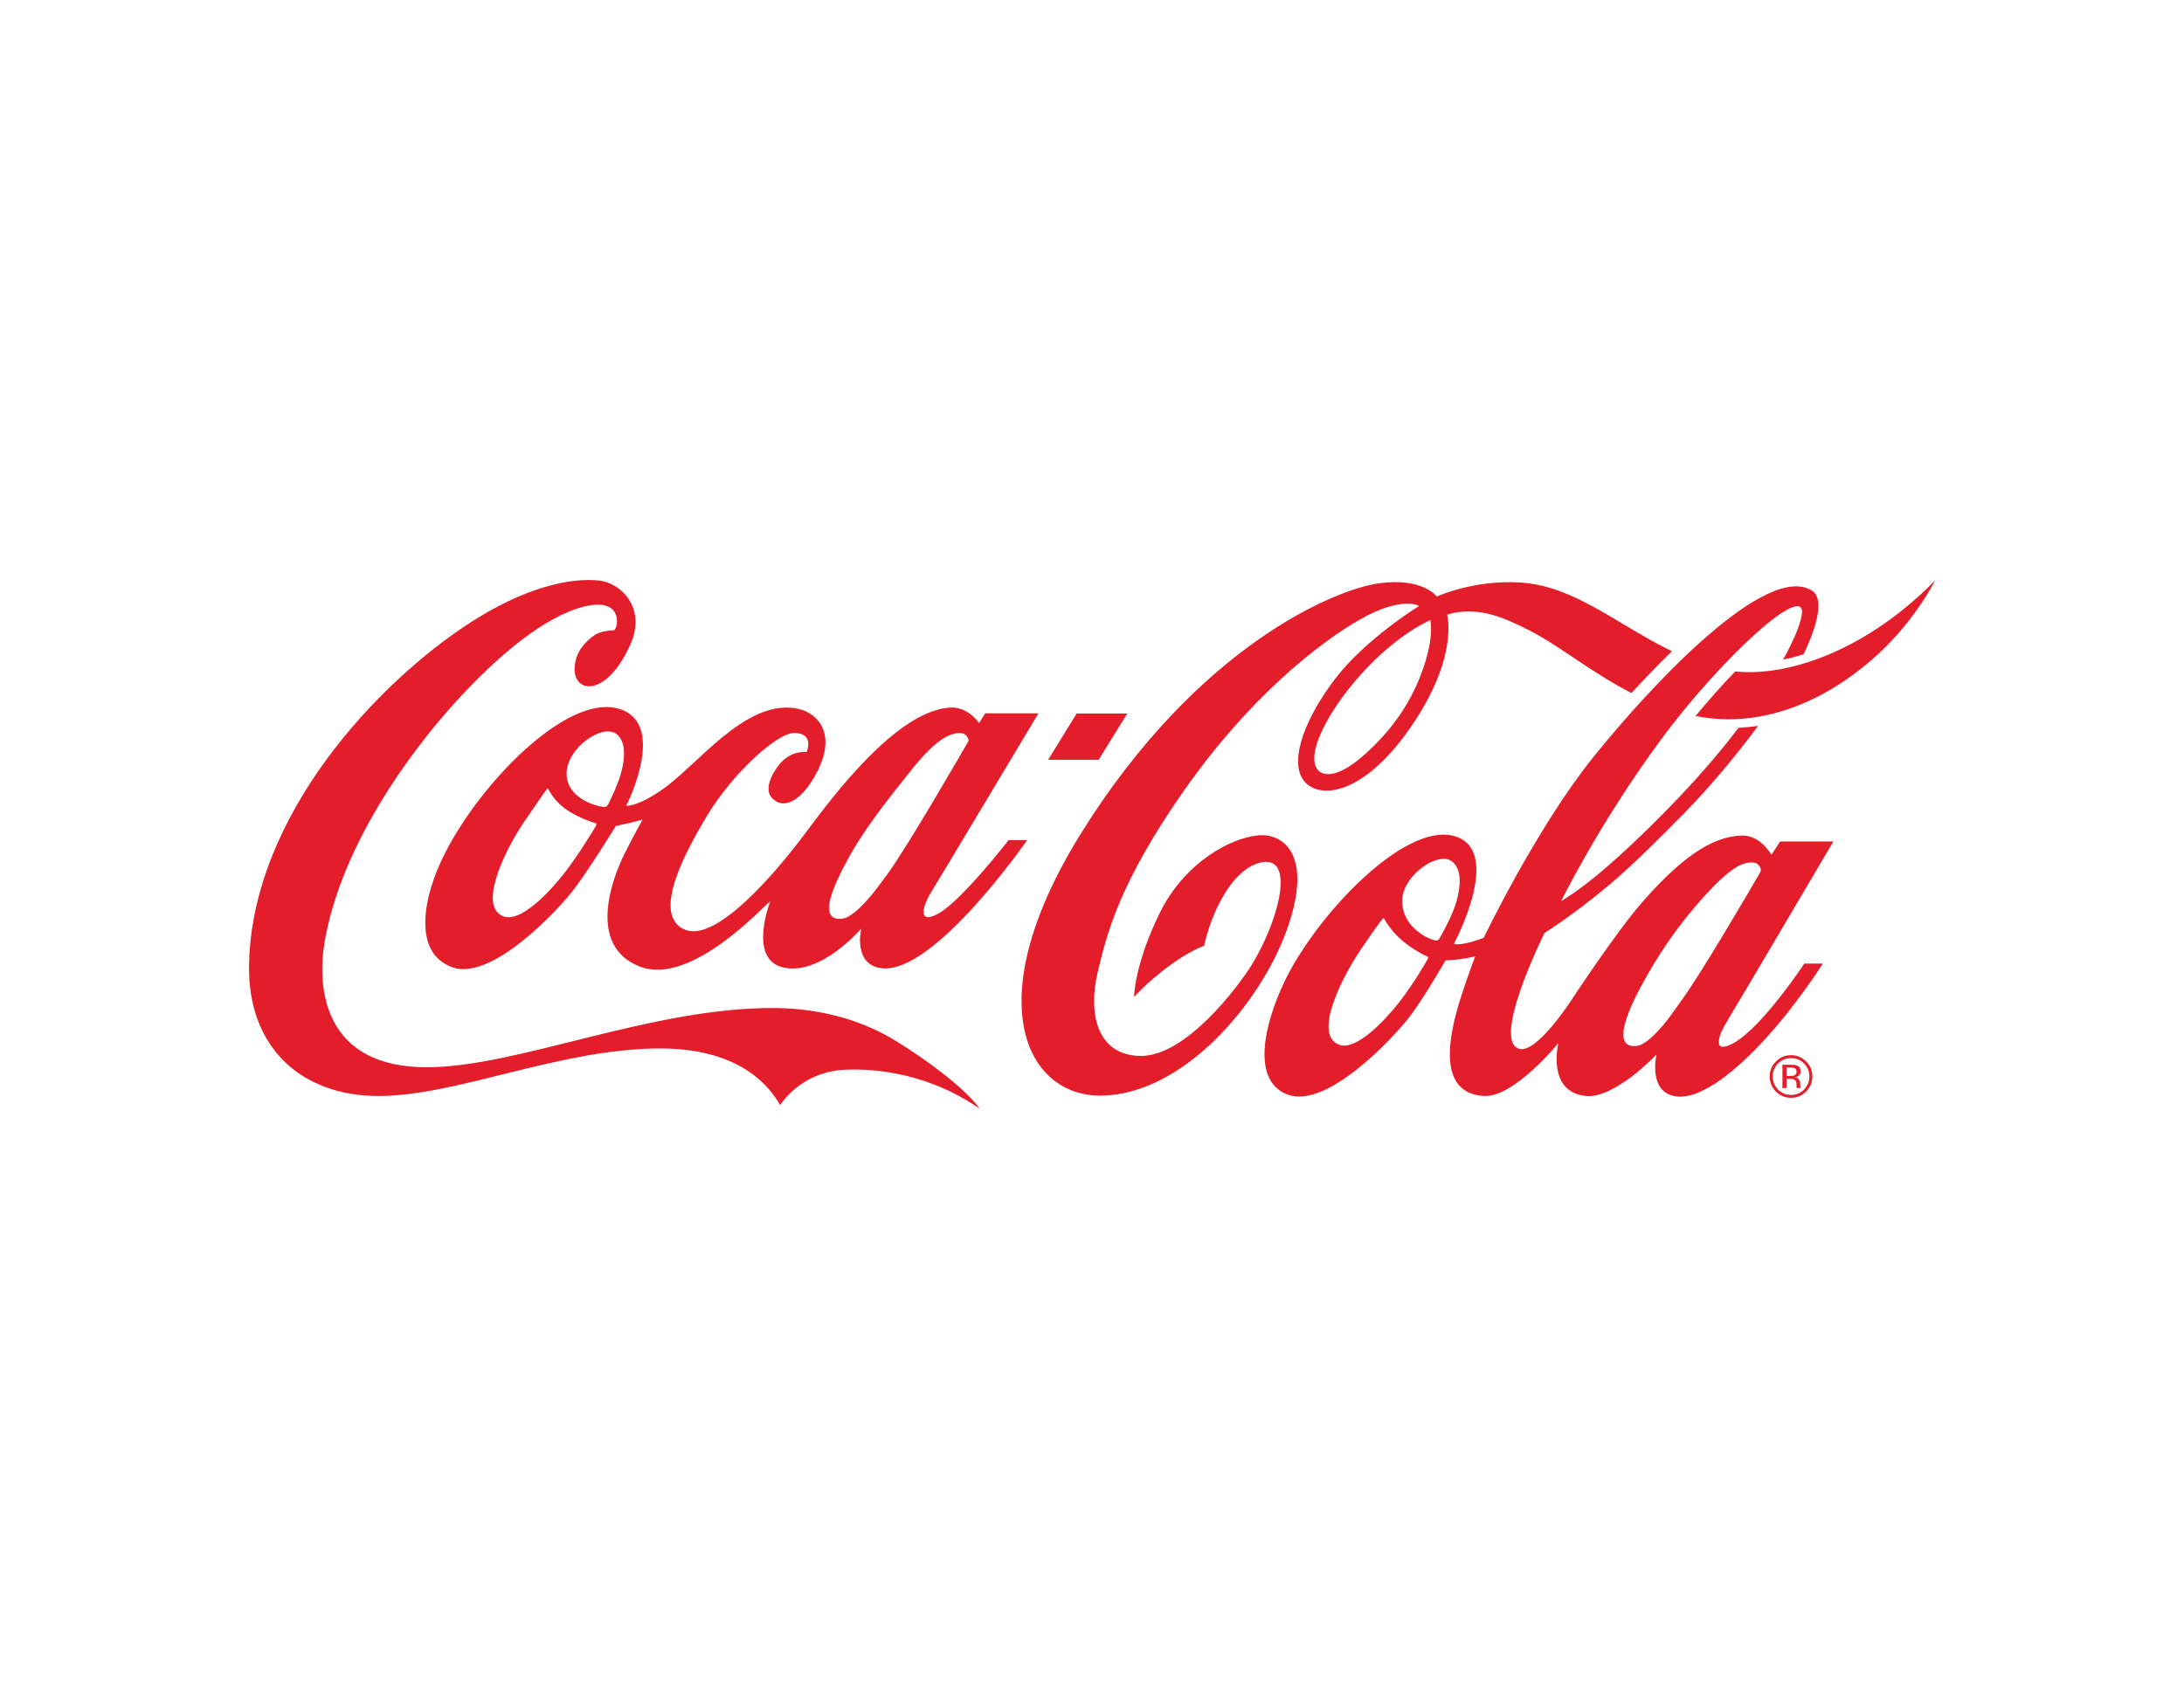 <svg xmlns="http://www.w3.org/2000/svg" xmlns:xlink="http://www.w3.org/1999/xlink" xmlns:serif="http://www.serif.com/" width="100%" height="100%" viewBox="0 0 960 740" xml:space="preserve" style="fill-rule:evenodd;clip-rule:evenodd;stroke-linejoin:round;stroke-miterlimit:1.414;"><g><path d="M628.696,272.69c0,0 -13.907,5.58 -30.059,23.371c-16.226,17.883 -25.575,37.826 -18.594,43.167c2.664,2.024 8.806,2.352 20.054,-7.71c8.712,-7.858 17.592,-18.139 23.68,-32.868c7.183,-17.646 4.919,-25.722 4.919,-25.96Zm88.435,32.03c-17.943,-9.206 -31.031,-20.435 -44.721,-27.472c-13.049,-6.69 -21.455,-9.442 -31.993,-8.038c-1.746,0.218 -4.336,1.056 -4.336,1.056c0,0 5.431,18.522 -16.132,49.657c-21.875,31.555 -41.692,31.41 -47.326,22.66c-5.905,-9.134 1.697,-27.8 14.455,-44.389c13.31,-17.336 36.734,-31.792 36.734,-31.792c0,0 -7.494,-4.539 -25.851,5.87c-17.844,10.117 -48.687,34.216 -77.217,74.904c-28.529,40.633 -34.197,63.038 -38.317,80.628c-4.14,17.61 -0.35,36.459 19.176,36.459c19.576,0 42.254,-29.787 48.672,-40.159c11.865,-19.305 19.65,-48.873 3.464,-44.789c-8.002,2.005 -14.495,10.864 -18.574,19.377c-4.194,8.751 -5.856,17.099 -5.856,17.099c0,0 -6.744,2.424 -15.841,9.206c-9.038,6.782 -14.963,13.29 -14.963,13.29c0,0 0.054,-14.055 11.263,-36.86c11.213,-22.768 31.83,-33.196 43.462,-34.162c10.533,-0.856 24.208,8.057 12.615,40.998c-11.579,32.959 -45.742,72.917 -81.671,73.464c-33.121,0.474 -54.851,-41.836 -8.767,-115.701c50.971,-81.65 110.946,-106.715 130.413,-109.505c19.452,-2.825 25.757,5.761 25.757,5.761c0,0 16.299,-7.529 36.97,-6.143c23.769,1.623 42.146,18.411 66.353,30.188c-6.304,6.143 -12.323,12.468 -17.769,18.393Zm106.693,-27.545c-16.404,10.592 -39.23,20.162 -61.105,18.048c-5.54,5.742 -11.445,12.359 -17.429,19.596c37.992,7.492 71.188,-16.024 88.889,-36.058c11.031,-12.523 16.462,-23.679 16.462,-23.679c0,0 -10.537,11.612 -26.817,22.093Zm-50.458,106.952c0.493,-0.802 0.675,-1.568 0.675,-1.568c0,0 -0.419,-3.19 -3.463,-3.318c-3.611,-0.163 -8.534,0.529 -21.46,14.839c-12.866,14.255 -20.685,26.634 -27.469,39.03c-7.4,13.544 -10.374,23.606 -6.127,26.195c1.204,0.711 3.029,0.802 4.485,0.456c2.881,-0.693 6.147,-3.391 11.139,-9.133c2.314,-2.68 4.904,-6.49 7.967,-10.737c8.515,-11.667 29.985,-48.344 34.253,-55.764Zm-134.33,15.659c2.166,-5.651 4.904,-16.716 -0.839,-21.073c-6.127,-4.612 -21.751,6.253 -21.859,17.318c-0.074,11.412 11.045,16.552 13.709,17.245c1.53,0.419 2.043,0.383 2.807,-0.857c0.454,-0.802 4.011,-6.964 6.182,-12.633Zm-11.796,20.708c-0.439,-0.145 -5.486,-2.478 -10.754,-6.853c-5.269,-4.393 -7.913,-9.407 -8.116,-9.79c-0.197,-0.382 -0.454,-0.091 -0.671,0.237c-0.256,0.31 -1.189,1.112 -9.556,13.417c-8.327,12.25 -21.124,37.553 -9.511,41.837c7.4,2.752 19.793,-10.228 26.541,-18.868c6.251,-8.021 12.102,-18.193 12.432,-18.922c0.326,-0.73 0.035,-0.93 -0.365,-1.058Zm131.523,29.167c-3.172,5.032 -6.724,14.693 3.685,8.696c12.629,-7.346 30.661,-34.709 30.661,-34.709l8.15,0c0,0 -10.72,17.009 -24.741,32.522c-12.851,14.218 -28.49,27.161 -39.521,25.904c-12.886,-1.514 -8.86,-18.431 -8.86,-18.431c0,0 -18.48,19.633 -31.208,18.23c-17.188,-1.878 -11.959,-23.188 -11.959,-23.188c0,0 -19.467,23.954 -32.718,23.188c-20.804,-1.185 -15.604,-26.597 -9.807,-44.334c3.098,-9.534 5.979,-17.026 5.979,-17.026c0,0 -2.082,0.547 -6.492,1.185c-2.334,0.346 -6.562,0.583 -6.562,0.583c0,0 -8.658,15.294 -15.569,24.482c-6.946,9.206 -36.349,40.852 -53.704,34.544c-16.024,-5.869 -10.755,-30.406 -1.402,-49.893c13.582,-28.419 51.86,-69.308 73.956,-63.967c22.876,5.579 0.528,47.342 0.528,47.342c0,0 0,0.164 0.237,0.255c0.473,0.182 1.657,0.291 4.41,-0.219c4.415,-0.857 8.387,-2.515 8.387,-2.515c0,0 22.989,-48.18 48.416,-79.754c25.396,-31.536 76.091,-85.86 96.032,-72.735c4.869,3.227 2.644,14.347 -3.898,27.873c-2.881,0.893 -5.91,1.732 -8.988,2.333c4.396,-7.948 7.311,-14.638 8.165,-19.341c2.974,-16.279 -35.037,18.065 -62.234,55.034c-27.144,36.969 -43.458,70.456 -43.458,70.456c0,0 5.505,-3.116 14.035,-9.989c8.915,-7.183 21.164,-18.466 34.509,-32.266c8.969,-9.242 19.506,-20.891 29.388,-33.907c2.915,-0.164 5.811,-0.437 8.618,-0.875c-10.971,14.821 -22.565,28.347 -32.392,38.319c-10.789,10.955 -22.55,22.75 -32.757,31.372c-16.241,13.618 -28.747,21.384 -28.747,21.384c0,0 -23.828,47.87 -10.903,50.987c7.637,1.804 22.625,-21.31 22.625,-21.31c0,0 19.575,-29.915 31.371,-43.367c16.117,-18.34 29.97,-28.913 43.823,-29.15c8.075,-0.127 12.836,8.477 12.836,8.477l3.809,-5.87l23.423,0c0,0 -43.64,74.084 -47.123,79.68Zm65.061,-172.486c-16.404,10.592 -39.23,20.162 -61.105,18.048c-5.54,5.742 -11.445,12.359 -17.429,19.596c37.992,7.492 71.188,-16.024 88.889,-36.058c11.031,-12.523 16.462,-23.679 16.462,-23.679c0,0 -10.537,11.612 -26.817,22.093Zm-40.34,190.971l3.572,0c1.312,0 2.259,0.091 2.826,0.347c1.096,0.437 1.604,1.331 1.604,2.588c0,0.93 -0.331,1.604 -1.021,2.024c-0.326,0.237 -0.859,0.437 -1.476,0.546c0.8,0.11 1.402,0.438 1.767,0.985c0.33,0.529 0.547,1.075 0.547,1.604l0,0.747c0,0.219 0.035,0.457 0.035,0.73c0.019,0.31 0.019,0.473 0.093,0.565l0.055,0.109l-1.697,0l0,-0.091c-0.069,-0.018 -0.069,-0.018 -0.069,-0.11l-0.02,-0.328l0,-0.857c0,-1.166 -0.291,-1.95 -0.987,-2.296c-0.345,-0.256 -1.036,-0.365 -1.948,-0.365l-1.461,0l0,4.047l-1.82,0l0,-10.245Zm6.216,3.118c0,-0.748 -0.217,-1.276 -0.696,-1.513c-0.38,-0.274 -1.199,-0.402 -2.165,-0.402l-1.535,0l0,3.719l1.623,0c0.785,0 1.352,-0.073 1.732,-0.2c0.656,-0.328 1.041,-0.839 1.041,-1.604Zm6.926,2.005c0,2.625 -0.912,4.83 -2.733,6.653c-1.825,1.842 -4.03,2.753 -6.62,2.753c-2.585,0 -4.81,-0.911 -6.636,-2.753c-1.82,-1.805 -2.752,-4.028 -2.752,-6.653c0,-2.553 0.932,-4.776 2.792,-6.581c1.805,-1.823 4.011,-2.752 6.596,-2.752c2.59,0 4.795,0.929 6.62,2.752c1.821,1.805 2.733,4.028 2.733,6.581Zm-9.353,-8.04c-2.206,0 -4.12,0.766 -5.723,2.352c-1.549,1.586 -2.333,3.482 -2.333,5.688c0,2.26 0.784,4.175 2.333,5.815c1.549,1.495 3.483,2.333 5.723,2.333c2.244,0 4.139,-0.838 5.688,-2.333c1.588,-1.64 2.353,-3.555 2.353,-5.815c0,-2.206 -0.765,-4.102 -2.353,-5.688c-1.604,-1.586 -3.444,-2.352 -5.688,-2.352Zm-291.777,-151.504l-22.24,0l-12.542,20.326l22.221,0l12.561,-20.326Zm-105.238,70.347c9.443,-12.961 35.529,-58.388 35.529,-58.388c0,0 -0.42,-3.209 -3.464,-3.354c-3.628,-0.164 -9.607,1.057 -21.583,16.042c-12.014,14.984 -21.256,26.924 -28.019,39.32c-7.401,13.545 -10.664,23.06 -6.398,25.685c1.185,0.711 3.008,0.802 4.484,0.456c2.771,-0.693 6.38,-3.482 11.375,-9.242c2.333,-2.68 4.958,-6.253 8.076,-10.519Zm-119.348,-61.378c-6.161,-4.648 -21.802,6.216 -21.857,17.336c-0.109,11.376 14.11,14.62 15.914,14.711c0,0 1.623,0.42 2.261,-0.93c0.419,-0.82 2.333,-4.411 4.484,-10.025c2.152,-5.688 4.904,-16.753 -0.802,-21.092Zm-9.297,39.193c-0.401,-0.127 -6.289,-1.822 -12.049,-5.523c-5.725,-3.664 -8.404,-9.133 -8.623,-9.534c-0.2,-0.364 -0.438,-0.073 -0.674,0.237c-0.238,0.346 -1.459,1.932 -9.826,14.182c-8.349,12.268 -20.69,37.389 -9.096,41.672c7.401,2.753 19.888,-10.299 26.633,-18.921c6.252,-8.003 13.708,-20.308 14.055,-21.055c0.291,-0.748 0,-0.912 -0.42,-1.058Zm181.747,7.492l8.13,0c0,0 -40.797,58.99 -63.894,56.329c-12.852,-1.476 -9.042,-17.391 -9.042,-17.391c0,0 -18.138,21.201 -34.672,16.954c-15.075,-3.865 -5.359,-28.912 -5.359,-28.912c-1.714,0.693 -34.326,37.462 -57.222,28.638c-23.935,-9.206 -11.557,-39.995 -6.964,-49.255c3.847,-7.803 8.131,-15.404 8.131,-15.404c0,0 -3.701,1.057 -5.961,1.567c-2.298,0.547 -5.761,1.204 -5.761,1.204c0,0 -11.339,18.43 -18.284,27.654c-6.909,9.169 -36.349,40.815 -53.703,34.508c-17.337,-6.308 -13.071,-30.571 -3.3,-49.876c15.787,-31.281 53.284,-69.708 75.87,-63.949c22.823,5.797 3.956,42.821 3.956,42.821c0,0 4.521,0.62 15.386,-6.818c15.695,-10.682 36.368,-39.466 58.753,-36.075c10.482,1.549 20.308,12.359 6.909,32.831c-4.302,6.581 -11.485,12.469 -17.008,6.654c-3.409,-3.574 -0.456,-10.191 3.172,-14.693c5.068,-6.399 12.068,-5.542 12.068,-5.542c0,0 3.7,-8.495 -5.688,-8.331c-7.62,0.164 -26.87,17.901 -37.771,35.857c-9.971,16.461 -25.102,44.535 -9.899,50.641c13.927,5.615 40.378,-25.849 52.665,-42.31c12.269,-16.479 40.214,-53.868 63.62,-55.381c8.04,-0.547 12.87,6.818 12.87,6.818l2.717,-4.302l23.388,0c0,0 -44.115,73.756 -47.561,79.316c-2.734,4.393 -6.307,14.2 3.664,8.677c10.008,-5.524 30.79,-32.23 30.79,-32.23Zm-12.743,118.108c-17.736,-12.468 -39.32,-17.973 -58.953,-17.172c-19.833,0.784 -28.748,15.586 -28.748,15.586c-8.969,-15.586 -26.633,-25.175 -53.977,-24.937c-44.151,0.51 -87.956,20.909 -122.683,20.909c-33.306,0 -57.587,-20.909 -56.785,-58.061c1.404,-65.151 56.438,-123.85 97.582,-150.282c23.625,-15.186 43.459,-19.706 56.401,-18.266c9.443,1.075 20.8,11.977 13.654,28.054c-10.518,23.59 -25.047,21.585 -24.537,10.337c0.292,-7.328 5.16,-11.922 8.824,-14.456c2.351,-1.586 6.452,-2.06 8.567,-2.097c2.078,-1.768 3.664,-14.656 -13.289,-10.39c-16.935,4.247 -37.315,20.89 -56.766,42.31c-19.451,21.493 -49.693,62.162 -57.167,104.8c-3.482,19.816 -1.131,55.856 45.719,55.418c39.74,-0.328 98.384,-26.487 152.233,-26.032c20.927,0.164 39.102,5.816 53.321,14.584c13.964,8.623 30.68,21.146 36.604,29.695Z" style="fill:#e41d2b;fill-rule:nonzero;"></path></g></svg>